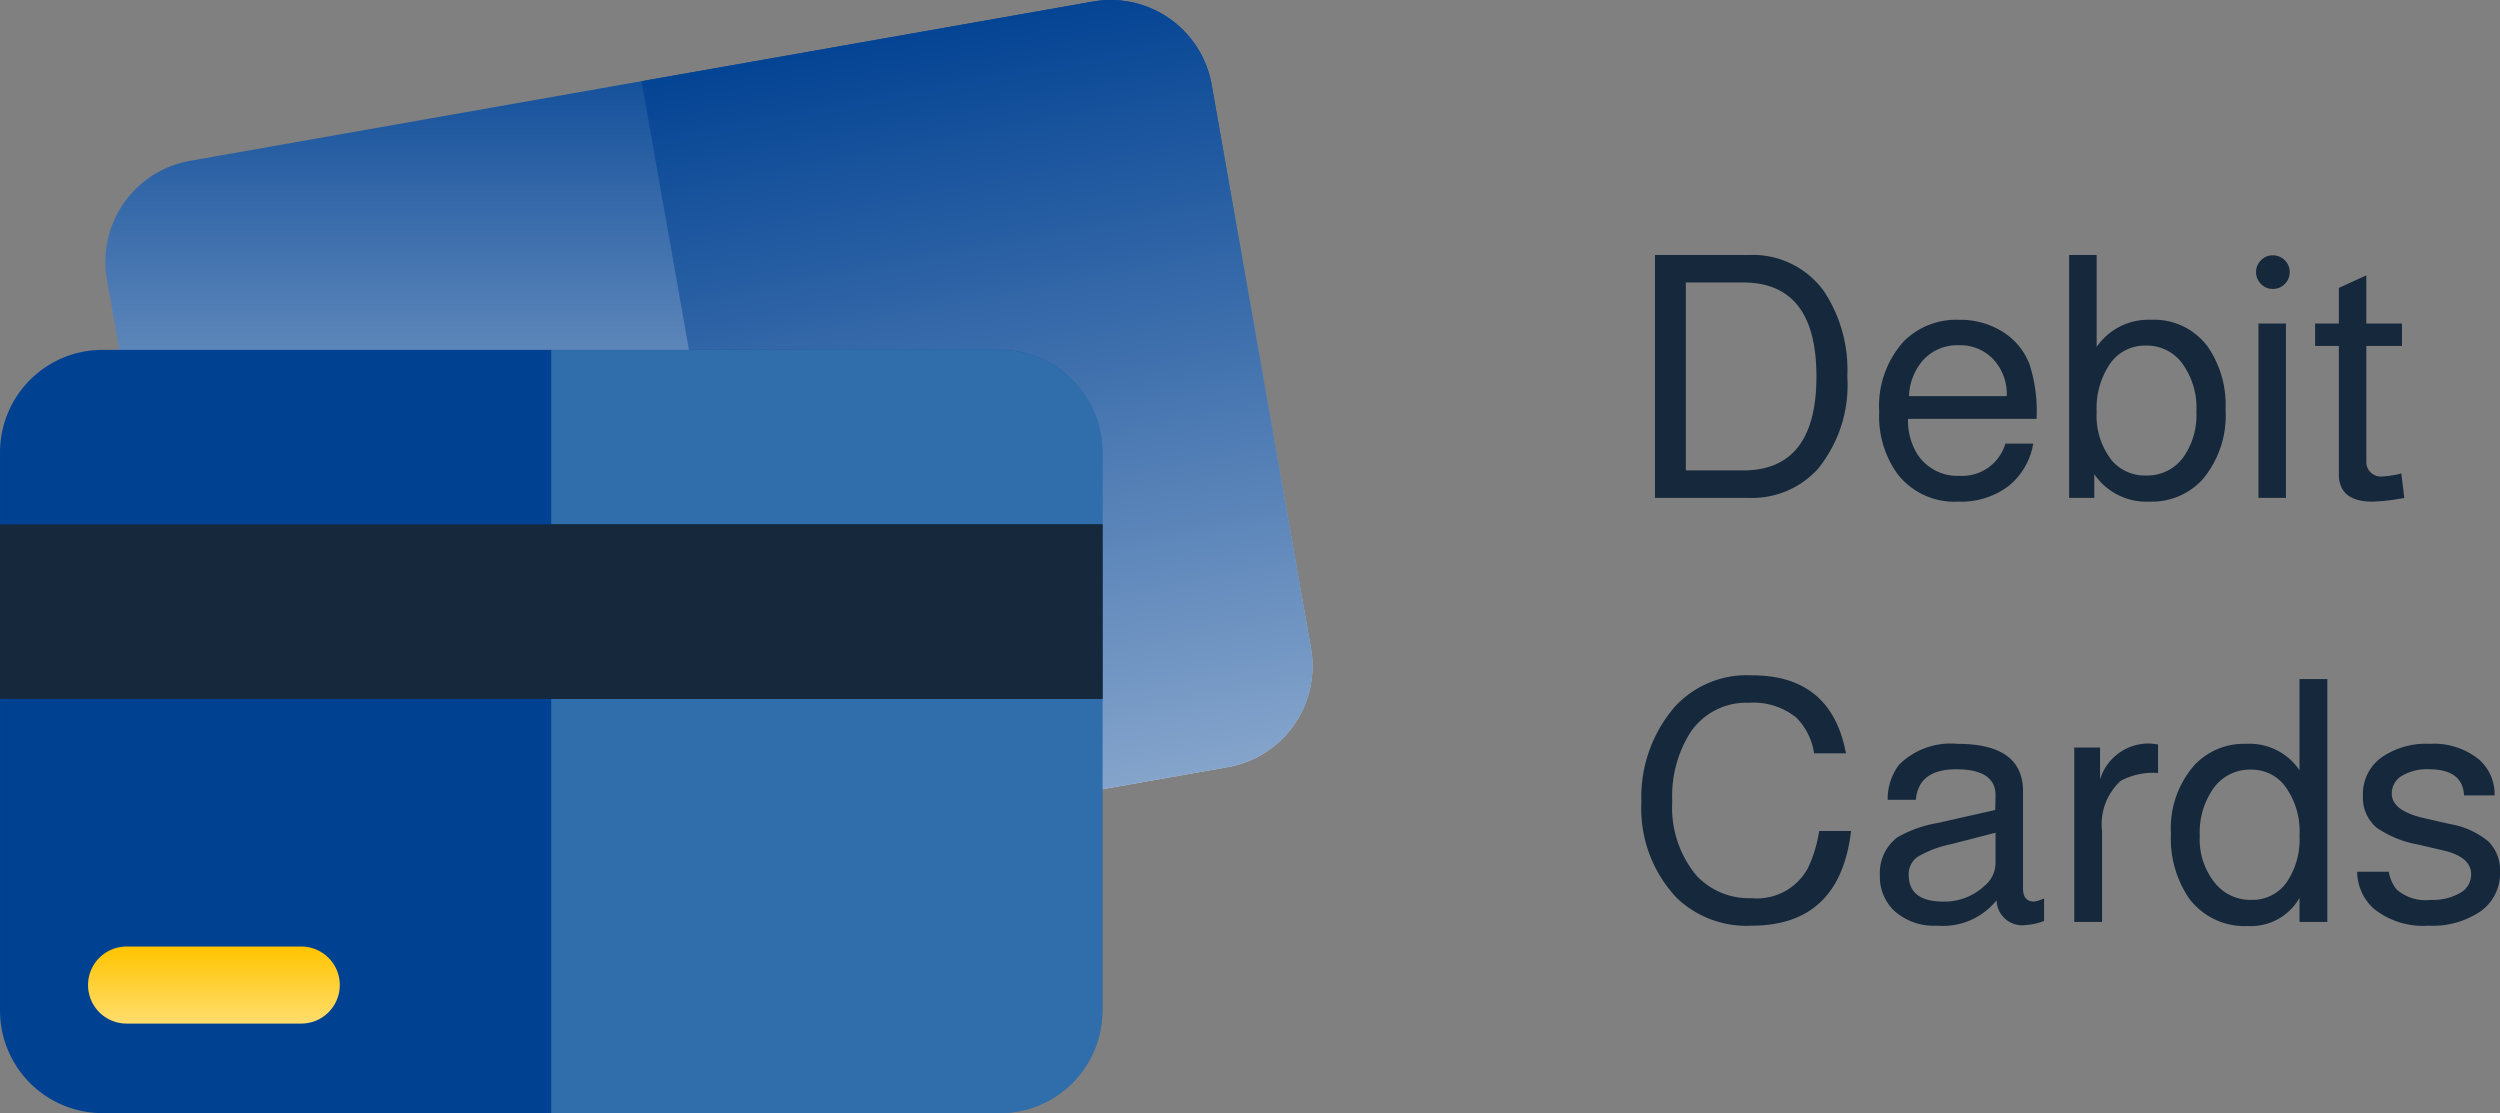 <svg xmlns="http://www.w3.org/2000/svg" xmlns:xlink="http://www.w3.org/1999/xlink" width="147.391" height="65.629" viewBox="0 0 147.391 65.629">
  <rect x="0" y="0" width="147.391" height="65.629" fill="#808080" stroke="none"/>
  <defs>
    <linearGradient id="linear-gradient" x1="0.5" x2="0.5" y2="1" gradientUnits="objectBoundingBox">
      <stop offset="0" stop-color="#004192"/>
      <stop offset="1" stop-color="#f6f9fc"/>
    </linearGradient>
    <linearGradient id="linear-gradient-2" x2="0.759" y2="1.744" xlink:href="#linear-gradient"/>
    <clipPath id="clip-path">
      <rect id="Rectangle_347" data-name="Rectangle 347" width="32.496" height="44.999" fill="none"/>
    </clipPath>
    <linearGradient id="linear-gradient-3" x1="0.5" x2="0.5" y2="1" gradientUnits="objectBoundingBox">
      <stop offset="0" stop-color="#ffc400"/>
      <stop offset="1" stop-color="#ffdd6d"/>
    </linearGradient>
  </defs>
  <g id="Group_7142" data-name="Group 7142" transform="translate(-495.072 -3475.339)">
    <g id="Group_7138" data-name="Group 7138" transform="translate(18.462 230.028)">
      <path id="Path_92190" data-name="Path 92190" d="M147.573,45.225,94.35,54.609a6.044,6.044,0,0,1-7-4.9L81.488,16.481a6.045,6.045,0,0,1,4.9-7L139.615.093a6.045,6.045,0,0,1,7,4.9l5.858,33.224A6.046,6.046,0,0,1,147.573,45.225Z" transform="translate(401.426 3245.311)" fill="url(#linear-gradient)"/>
      <path id="Path_92191" data-name="Path 92191" d="M130.436.093,103.824,4.786l7.958,45.132,26.612-4.693a6.045,6.045,0,0,0,4.9-7L137.44,5A6.047,6.047,0,0,0,130.436.093Z" transform="translate(410.61 3245.311)" fill="url(#linear-gradient-2)"/>
      <path id="Path_92192" data-name="Path 92192" d="M135.934,59.64h-52.9a6.046,6.046,0,0,1-6.046-6.046V20.687a6.046,6.046,0,0,1,6.046-6.047h52.9a6.047,6.047,0,0,1,6.046,6.047V53.594a6.046,6.046,0,0,1-6.046,6.046" transform="translate(399.623 3251.297)" fill="#004192"/>
      <g id="Group_7137" data-name="Group 7137" transform="translate(509.108 3265.94)" opacity="0.49" style="mix-blend-mode: multiply;isolation: isolate">
        <g id="Group_7136" data-name="Group 7136" transform="translate(0 0)">
          <g id="Group_7135" data-name="Group 7135" clip-path="url(#clip-path)">
            <path id="Path_92193" data-name="Path 92193" d="M126.5,14.64H100.046v45H126.5a6.047,6.047,0,0,0,6.046-6.047V20.686A6.046,6.046,0,0,0,126.5,14.64Z" transform="translate(-100.047 -14.64)" fill="#5f9bc6"/>
          </g>
        </g>
      </g>
      <rect id="Rectangle_348" data-name="Rectangle 348" width="64.993" height="10.286" transform="translate(476.613 3276.227)" fill="#15283c"/>
      <rect id="Rectangle_349" data-name="Rectangle 349" width="32.497" height="10.286" transform="translate(509.11 3276.227)" fill="#15283c"/>
      <path id="Path_92194" data-name="Path 92194" d="M93.241,39.6h-10.3a2.271,2.271,0,1,0,0,4.542h10.3a2.271,2.271,0,1,0,0-4.542" transform="translate(401.131 3261.515)" fill="url(#linear-gradient-3)"/>
    </g>
    <path id="Path_92306" data-name="Path 92306" d="M1.74,0V-14.32H7.26a5.17,5.17,0,0,1,4.46,2.16,8.406,8.406,0,0,1,1.36,5,7.824,7.824,0,0,1-1.76,5.48A5.246,5.246,0,0,1,7.26,0ZM3.56-1.62H6.94q4.32,0,4.32-5.54T6.94-12.7H3.56ZM24.24-4.66H16.66a3.733,3.733,0,0,0,.56,2.1A2.819,2.819,0,0,0,19.7-1.3a2.655,2.655,0,0,0,2.7-1.9h1.64A4.054,4.054,0,0,1,22.56-.68a4.621,4.621,0,0,1-2.92.9,4.258,4.258,0,0,1-3.58-1.6,5.82,5.82,0,0,1-1.1-3.7A5.688,5.688,0,0,1,16.4-9.22a4.374,4.374,0,0,1,3.26-1.28,4.715,4.715,0,0,1,2.57.7,3.906,3.906,0,0,1,1.59,1.92,8.938,8.938,0,0,1,.42,3.16ZM22.48-6a3.018,3.018,0,0,0-.79-2.17A2.678,2.678,0,0,0,19.66-9a2.737,2.737,0,0,0-2.05.81A3.369,3.369,0,0,0,16.72-6Zm3.68-8.32h1.62V-8.9a3.7,3.7,0,0,1,3.2-1.6,3.926,3.926,0,0,1,3.36,1.6,6.057,6.057,0,0,1,1.04,3.7A5.838,5.838,0,0,1,34-1.06,4.057,4.057,0,0,1,30.9.22,3.715,3.715,0,0,1,27.64-1.4V0H26.16Zm4.52,5.34a2.493,2.493,0,0,0-2.11,1.07,4.653,4.653,0,0,0-.79,2.83,4.258,4.258,0,0,0,.9,2.88,2.552,2.552,0,0,0,2,.88,2.629,2.629,0,0,0,2.17-1.02,4.284,4.284,0,0,0,.81-2.74,4.419,4.419,0,0,0-.92-2.96A2.581,2.581,0,0,0,30.68-8.98Zm8.26-1.3V0H37.32V-10.28Zm-.78-4.02a.966.966,0,0,1,.71.29.942.942,0,0,1,.29.69.966.966,0,0,1-.29.71.966.966,0,0,1-.71.29.942.942,0,0,1-.69-.29.966.966,0,0,1-.29-.71.942.942,0,0,1,.29-.69A.942.942,0,0,1,38.16-14.3Zm7.62,4.02v1.32h-2.1v6.84a.83.83,0,0,0,.25.61.879.879,0,0,0,.65.25,5.736,5.736,0,0,0,1.16-.18L45.92,0a11.736,11.736,0,0,1-1.88.22q-1.98,0-1.98-1.62V-8.96h-1.4v-1.32h1.4v-2.1l1.62-.74v2.84ZM13,15.06H11.12a3.76,3.76,0,0,0-1.04-2.1,4.007,4.007,0,0,0-2.8-.88,3.963,3.963,0,0,0-3.46,1.76,6.992,6.992,0,0,0-1.06,4.04,6.273,6.273,0,0,0,1.42,4.38A4.249,4.249,0,0,0,7.42,23.6a3.42,3.42,0,0,0,3.34-1.78,7.85,7.85,0,0,0,.66-2.18H13.3q-.66,5.58-5.86,5.58a5.931,5.931,0,0,1-4.42-1.64A7.663,7.663,0,0,1,.94,17.94a8.135,8.135,0,0,1,2-5.66,5.775,5.775,0,0,1,4.52-1.82Q12.14,10.46,13,15.06Zm11.68,8.56v1.32a3.452,3.452,0,0,1-1.06.24,1.51,1.51,0,0,1-1.74-1.46,4.049,4.049,0,0,1-3.5,1.5,3.488,3.488,0,0,1-2.58-.92,2.788,2.788,0,0,1-.8-2.06,2.63,2.63,0,0,1,1.02-2.22,7.148,7.148,0,0,1,2.42-.86l3.36-.76.02-.86Q21.82,16,19.5,16q-2.22,0-2.38,1.8H15.46a3.336,3.336,0,0,1,.68-2.08,4.336,4.336,0,0,1,3.44-1.22q3.86,0,3.86,2.8v5.74q0,.76.66.76a1.949,1.949,0,0,0,.42-.12A1.471,1.471,0,0,0,24.68,23.62Zm-2.86-3.88-2.64.68a6.294,6.294,0,0,0-1.95.74,1.23,1.23,0,0,0-.53,1.06q0,1.58,2.04,1.58a3.431,3.431,0,0,0,2.44-.94,1.744,1.744,0,0,0,.64-1.32Zm4.64-5.02h1.52V16.6a2.988,2.988,0,0,1,2.84-2.12,3.42,3.42,0,0,1,.58.06v1.68a4.023,4.023,0,0,0-2.2.46,3.469,3.469,0,0,0-1.1,2.98V25H26.46Zm14.92-4.04V25H39.74V23.58a3.284,3.284,0,0,1-3.04,1.66,4.078,4.078,0,0,1-3.48-1.64,6.261,6.261,0,0,1-1.06-3.8,5.646,5.646,0,0,1,1.38-4.04A4,4,0,0,1,36.6,14.5a3.549,3.549,0,0,1,3.14,1.56V10.68Zm-4.5,5.34a2.637,2.637,0,0,0-2.19,1.07,4.492,4.492,0,0,0-.83,2.83,4.055,4.055,0,0,0,.96,2.86,2.665,2.665,0,0,0,2.08.92,2.461,2.461,0,0,0,2.07-1.02,4.477,4.477,0,0,0,.77-2.76,4.505,4.505,0,0,0-.88-2.96A2.462,2.462,0,0,0,36.88,16.02Zm14.36,1.52h-1.8Q49.36,16,47.38,16a2.89,2.89,0,0,0-1.61.39,1.2,1.2,0,0,0-.59,1.05q0,1,1.9,1.44l1.58.36a4.721,4.721,0,0,1,2.22,1.02,2.392,2.392,0,0,1,.68,1.8,2.729,2.729,0,0,1-1.14,2.31,5.04,5.04,0,0,1-3.08.85,4.635,4.635,0,0,1-3.22-1,2.963,2.963,0,0,1-.98-2.18H45a2.357,2.357,0,0,0,.44,1.02,2.56,2.56,0,0,0,2.02.64,3.253,3.253,0,0,0,1.75-.41,1.242,1.242,0,0,0,.65-1.09q0-1.02-1.58-1.4l-1.54-.36a6.32,6.32,0,0,1-2.46-1,2.323,2.323,0,0,1-.8-1.9,2.649,2.649,0,0,1,1.07-2.22,4.6,4.6,0,0,1,2.87-.82,4.2,4.2,0,0,1,2.92.94A2.714,2.714,0,0,1,51.24,17.54Z" transform="translate(590.903 3504.693)" fill="#15283c"/>
  </g>
</svg>
